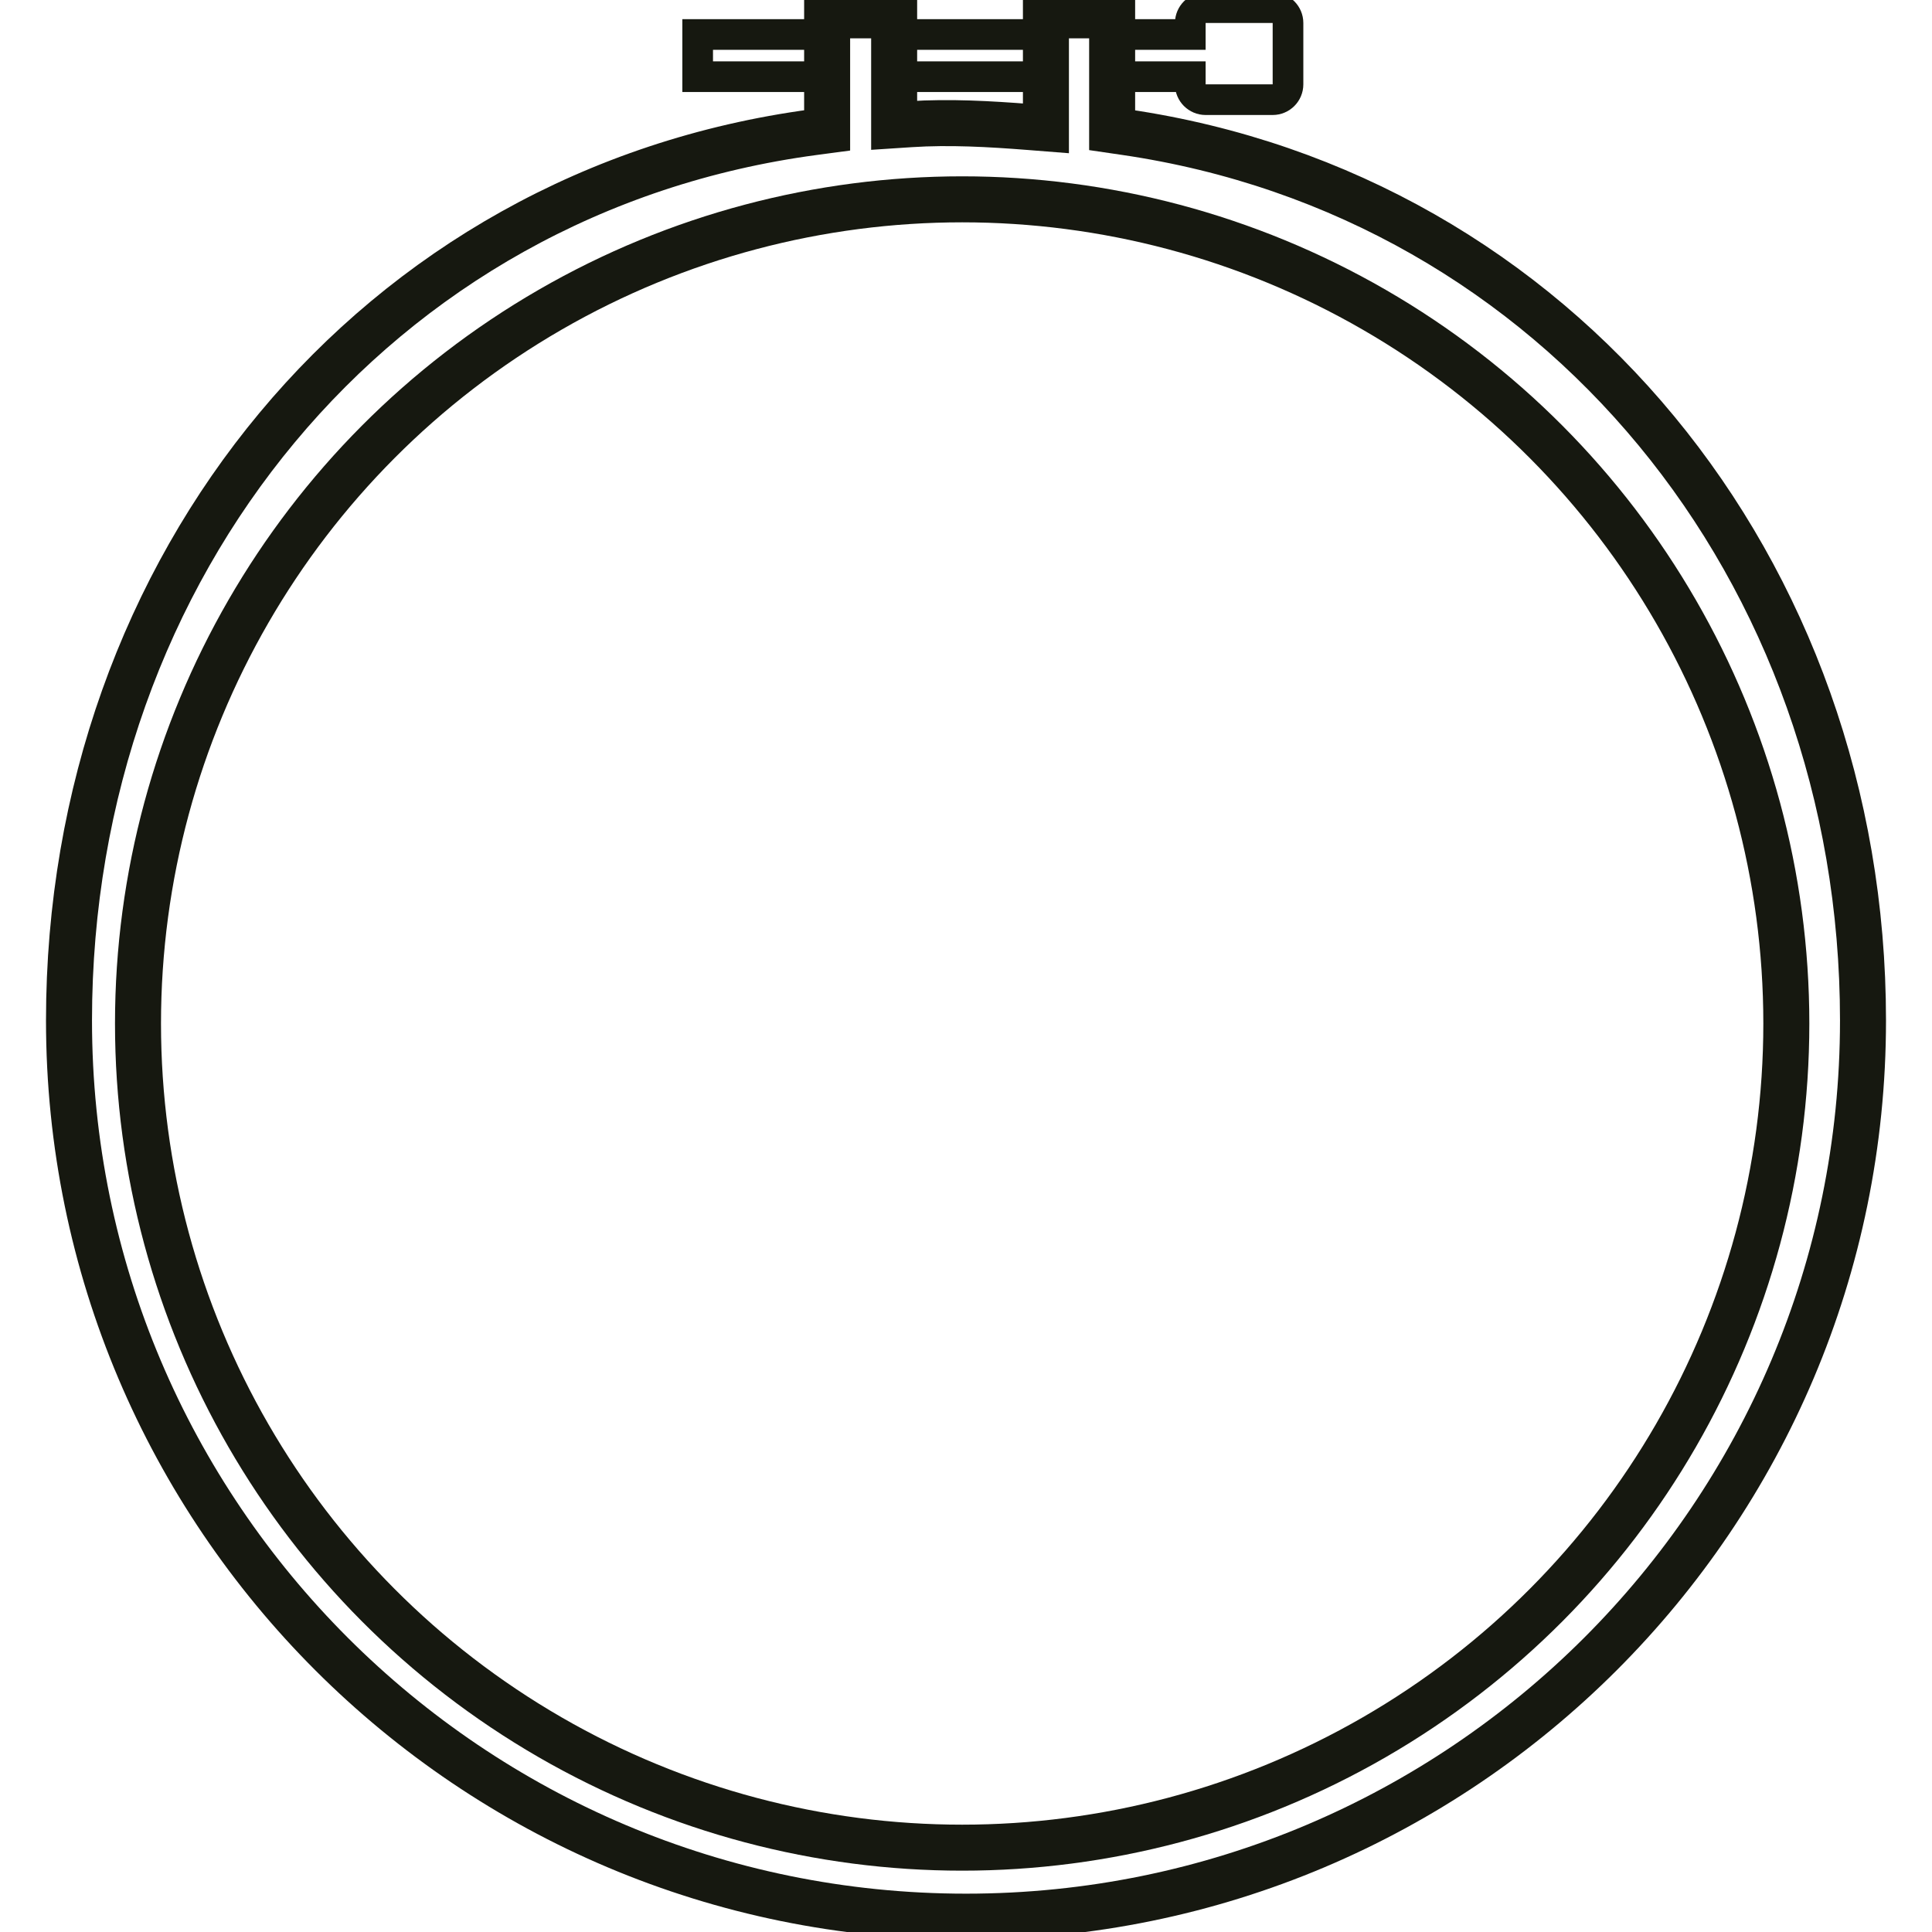 <svg viewBox="0 0 252 252" fill="none" xmlns="http://www.w3.org/2000/svg">
<style>
    path, circle { stroke: #161810; }
    @media (prefers-color-scheme: dark) {
      path, circle { stroke: #ECEFE6; }
    }
  </style>
<path d="M106.151 17.239L107.887 17.008V15.257V2H116.628V14.205V16.34L118.759 16.2C123.821 15.869 129.084 16.162 134.268 16.57L136.425 16.74V14.576V2H145.062V15.257V16.986L146.773 17.236C203.199 25.484 243 74.247 243 133.102C243 197.661 190.619 250 126 250C61.381 250 9 197.661 9 133.102C9 73.737 49.027 24.86 106.151 17.239Z" stroke-width="6"/>
<circle cx="125.5" cy="133.5" r="107.5" stroke-width="6"/>
<path d="M145.697 4.5H155.255V3C155.255 1.895 156.151 1 157.255 1H166C167.105 1 168 1.895 168 3V11C168 12.105 167.105 13 166 13H157.255C156.151 13 155.255 12.105 155.255 11V10H145.697M136.138 4.5H117.021M136.138 10H117.021M106.931 10H91V4.5H106.931" stroke-width="4"/>
</svg>
